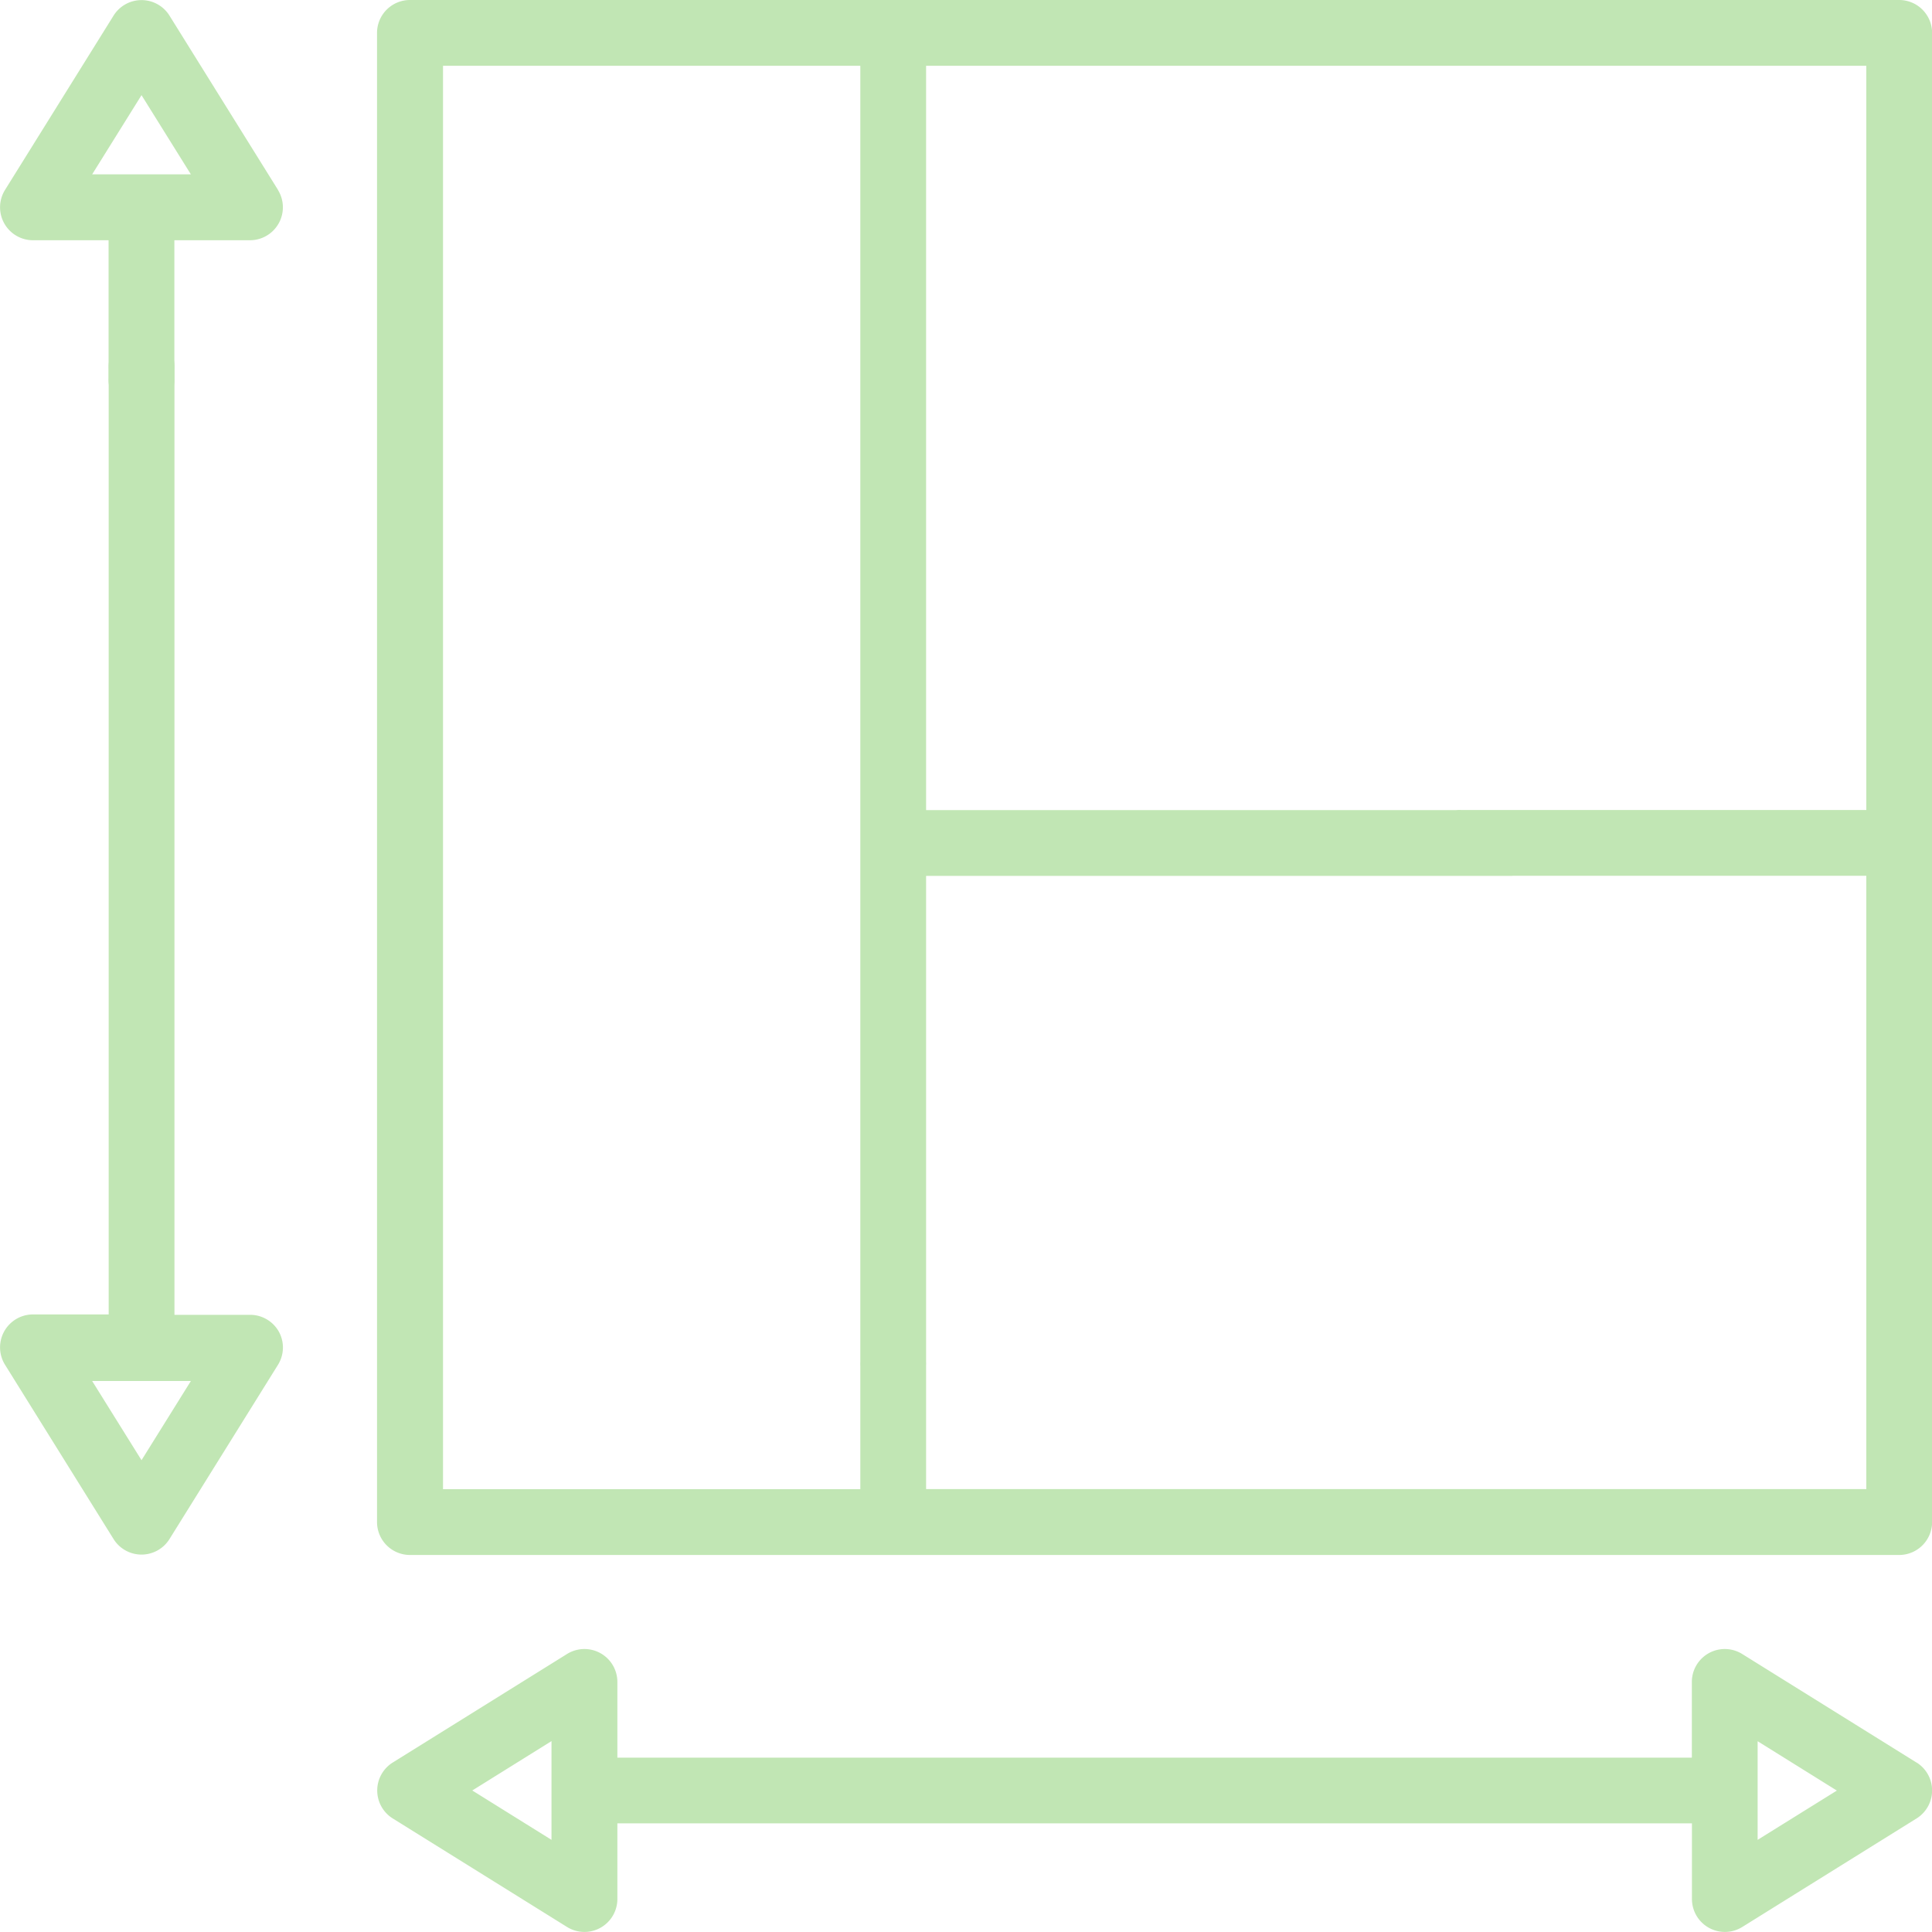 <svg xmlns="http://www.w3.org/2000/svg" width="20" height="20" viewBox="0 0 20 20">
  <g id="plans_icon" transform="translate(0)">
    <g id="Grupo_10" data-name="Grupo 10" transform="translate(3.903)">
      <g id="Grupo_9" data-name="Grupo 9">
        <path id="Trazado_229" data-name="Trazado 229" d="M115.669,1.754a.341.341,0,0,0,.341-.341V.341A.341.341,0,0,0,115.669,0H100.253a.341.341,0,0,0-.341.341V15.756a.341.341,0,0,0,.341.341h15.416a.341.341,0,0,0,.341-.341V1.177a.341.341,0,0,0-.681,0V8.385h-4.194a.341.341,0,1,0,0,.681h4.194v6.349h-9.733V13.768a.341.341,0,0,0-.681,0v1.648h-4.32V.681h4.32V14.1a.341.341,0,1,0,.681,0V9.067h6.064a.341.341,0,0,0,0-.681h-6.064V.681h9.733v.732A.341.341,0,0,0,115.669,1.754Z" transform="translate(-99.912)" fill="#c1e6b4"/>
      </g>
    </g>
    <g id="Grupo_12" data-name="Grupo 12" transform="translate(0)">
      <g id="Grupo_11" data-name="Grupo 11" transform="translate(0)">
        <path id="Trazado_230" data-name="Trazado 230" d="M2.878,1.966,1.754.161a.341.341,0,0,0-.578,0L.052,1.966a.341.341,0,0,0,.289.521h.783V3.911a.341.341,0,1,0,.681,0V2.487h.783a.341.341,0,0,0,.289-.521ZM.954,1.805l.511-.82.511.82Z" transform="translate(0)" fill="#c1e6b4"/>
      </g>
    </g>
    <g id="Grupo_14" data-name="Grupo 14" transform="translate(0 4.479)">
      <g id="Grupo_13" data-name="Grupo 13" transform="translate(0)">
        <path id="Trazado_231" data-name="Trazado 231" d="M2.887,123.97a.341.341,0,0,0-.3-.175H1.806V114a.341.341,0,1,0-.681,0v9.791H.341a.341.341,0,0,0-.289.521l1.124,1.805a.341.341,0,0,0,.578,0l1.124-1.805A.34.34,0,0,0,2.887,123.97ZM1.465,125.3l-.511-.82H1.976Z" transform="translate(0 -114.663)" fill="#c1e6b4"/>
      </g>
    </g>
    <g id="Grupo_16" data-name="Grupo 16" transform="translate(3.903 17.071)">
      <g id="Grupo_15" data-name="Grupo 15">
        <path id="Trazado_232" data-name="Trazado 232" d="M115.849,438.18l-1.805-1.124a.341.341,0,0,0-.521.289v.784H102.4v-.784a.341.341,0,0,0-.521-.289l-1.805,1.124a.341.341,0,0,0,0,.578l1.805,1.124a.341.341,0,0,0,.521-.289v-.784h11.124v.784a.341.341,0,0,0,.521.289l1.805-1.124a.341.341,0,0,0,0-.578Zm-14.131.8-.82-.511.82-.511Zm12.486,0v-1.021l.82.511Z" transform="translate(-99.912 -437.005)" fill="#c1e6b4"/>
      </g>
    </g>
  </g>
</svg>
